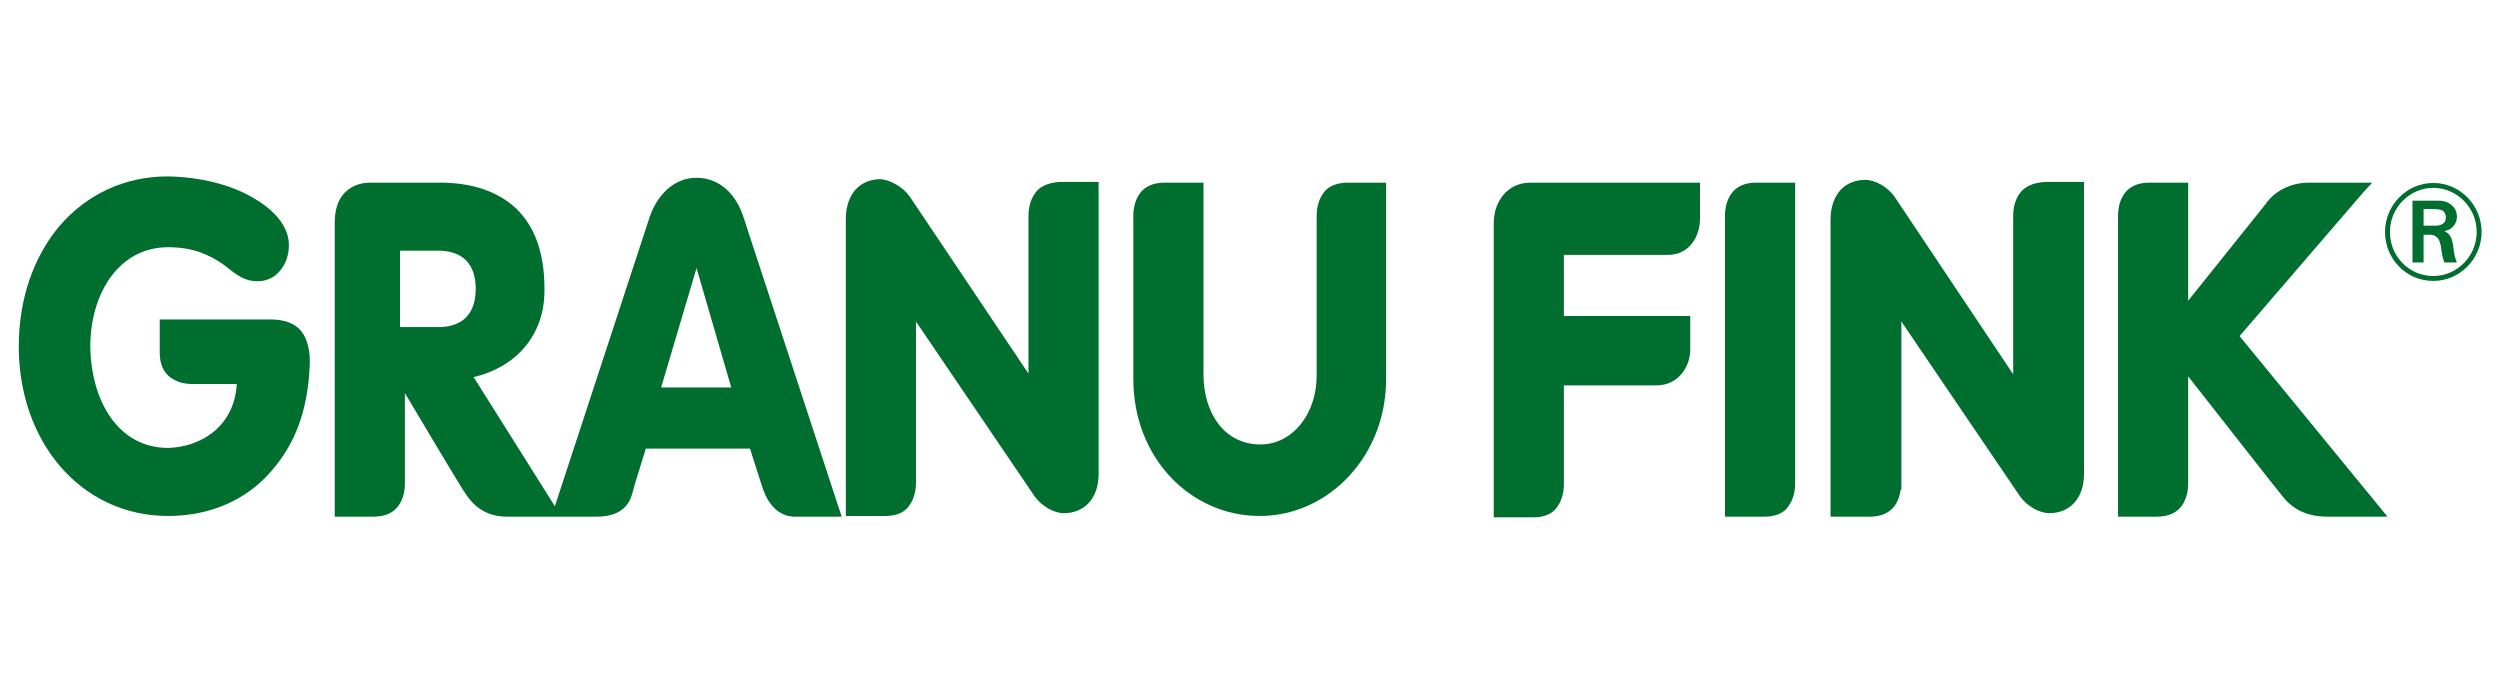 <?xml version="1.0" encoding="utf-8"?>
<!-- Generator: Adobe Illustrator 21.0.2, SVG Export Plug-In . SVG Version: 6.00 Build 0)  -->
<svg version="1.1" id="Ebene_1" xmlns="http://www.w3.org/2000/svg" xmlns:xlink="http://www.w3.org/1999/xlink" x="0px" y="0px"
	 width="122.33" height="33.98" viewBox="0 0 359.8 100" style="enable-background:new 0 0 359.8 100;" xml:space="preserve">
<g>
	<path style="fill:#006E2F;" d="M148.9,27.9c-0.7,1-0.9,2.2-0.9,3.2v22.7l-17.1-25.5c-1-1.4-2.8-2.4-4.2-2.5c-1.4,0-2.7,0.5-3.6,1.5
		c-0.9,1-1.4,2.5-1.4,4.2v42.8h5.7c1.7,0,2.9-0.6,3.5-1.6c0.7-1,0.9-2.2,0.9-3.2V46.3l17.1,25.2c1,1.4,2.8,2.4,4.2,2.4
		c1.4,0,2.7-0.5,3.6-1.5c0.9-1,1.4-2.4,1.4-4.2v-42h-5.6C150.8,26.3,149.5,26.9,148.9,27.9z"/>
	<path style="fill:#006E2F;" d="M190.4,27.9c-0.7,1-0.9,2.2-0.9,3.2v9.1h0v13.9c0,5.4-3.4,9.9-8.1,9.9c-5,0-8.1-4.2-8.2-9.9V26.3
		h-5.6c-1.7,0-2.9,0.6-3.6,1.6c-0.7,1-0.9,2.2-0.9,3.2v23.5c0,11.3,8.2,19.7,18.2,19.7c9.9,0,18.2-8.6,18.2-19.7V26.3H194
		C192.3,26.3,191,26.9,190.4,27.9z"/>
	<path style="fill:#006E2F;" d="M107,31.4c-1-3.3-3.4-5.8-6.8-5.8c-3.4,0-5.8,2.7-6.8,5.8L79.8,72.9L68.1,54.3
		c5.7-1.3,10.3-5.7,10.2-12.7c0-5.2-1.4-9-4.1-11.6c-2.7-2.5-6.4-3.7-11-3.7H53.2c-1.6,0-2.9,0.6-3.8,1.6c-0.9,1-1.3,2.5-1.3,4.1
		v42.4h5.6c1.7,0,2.9-0.6,3.6-1.6c0.7-1,0.9-2.2,0.9-3.2v-13c2.3,3.9,7.4,12.4,8.1,13.5c0.9,1.4,2.4,4.3,6.6,4.3h12.9
		c2.1,0,3.4-0.6,4.2-1.5c0.8-0.9,1-2,1.2-2.8l1.7-5.5h15c0.4,1.3,1.5,4.7,1.6,5c0.2,0.5,1.1,4.7,4.8,4.8l0,0h6.8L107,31.4z
		 M63.3,47.1h-5.8v-11h5.8c3.1,0.1,5.1,1.8,5.1,5.5C68.4,45.2,66.5,47,63.3,47.1z M95.1,55.8l5.1-17.2l5,17.2
		C105.1,55.8,95.1,55.8,95.1,55.8z"/>
	<path style="fill:#006E2F;" d="M38.8,46H22.9v4.8c0,1.7,0.6,2.9,1.6,3.6c1,0.7,2.1,0.9,3.2,0.9H34c-0.4,6.4-5.5,9.1-9.9,9.2
		c-7.2,0-11.1-6.8-11.2-14.6c0-7.6,4.1-14.3,11.2-14.3c3.8,0,6,1.2,7.7,2.3c1.6,1.1,2.8,2.6,5.2,2.6c1.2,0,2.4-0.5,3.2-1.5
		c0.8-0.9,1.3-2.2,1.3-3.7c0-2.7-2.1-5.1-5.3-6.9c-3.1-1.8-7.4-2.9-12.1-3c-6.4,0-11.8,2.7-15.6,7.1C4.7,37,2.6,43.1,2.6,49.9
		s2.2,12.9,6,17.3c3.8,4.4,9.2,7.1,15.5,7.1h0c6.2,0,11.4-2.4,14.9-6.5c3.5-4,5.2-8.8,5.5-15.1c0.1-2.1-0.3-3.8-1.2-5
		C42.3,46.5,40.8,46,38.8,46z"/>
	<path style="fill:#006E2F;" d="M340.3,27.6c0.1-0.1,0.1-0.1,0.1-0.1l1.1-1.2h-1.6c0,0-4.4,0-7.5,0c-4.1,0-6.1,2.8-6.1,2.9L315,43.3
		v-17h-5.6c-1.7,0-2.9,0.6-3.6,1.6c-0.7,1-0.9,2.2-0.9,3.2v43.3h5.6c1.7,0,2.9-0.6,3.6-1.6c0.7-1,0.9-2.2,0.9-3.2V54.2
		c3.4,4.3,12.6,16.1,13.3,16.9c0.7,0.9,2.4,3.3,6.7,3.3h8.7l-21.3-26L340.3,27.6z"/>
	<path style="fill:#006E2F;" d="M215,32.1v42.4h5.7c1.7,0,2.9-0.6,3.5-1.6c0.7-1,0.9-2.2,0.9-3.2V55.5h13.3c3.2,0,4.9-2.7,4.9-5.2
		v-4.8h-18.2v-8.8h15c3.1,0,4.6-2.7,4.6-5.2v-5.2h-24.4C216.9,26.3,215,29.1,215,32.1z"/>
	<path style="fill:#006E2F;" d="M290.7,27.9c-0.7,1-0.9,2.2-0.9,3.2v9.1h0v13.7l-17.1-25.6c-1-1.4-2.8-2.4-4.2-2.4
		c-1.4,0-2.7,0.5-3.6,1.5c-0.9,1-1.4,2.5-1.4,4.2v42.8h5.7c1.6,0,2.8-0.6,3.5-1.5c0.5-0.7,0.8-1.6,0.9-2.4h0.1V46.3l17.1,25.2
		c1,1.4,2.8,2.4,4.2,2.4c1.4,0,2.7-0.5,3.6-1.5c0.9-1,1.4-2.4,1.4-4.2v-42h-5.6C292.6,26.3,291.4,26.9,290.7,27.9z"/>
	<path style="fill:#006E2F;" d="M249.2,27.9c-0.7,1-0.9,2.2-0.9,3.2v43.3h5.7c1.7,0,2.9-0.6,3.5-1.6c0.7-1,0.9-2.2,0.9-3.2V26.3
		h-5.6C251.1,26.3,249.9,26.9,249.2,27.9z"/>
	<g>
		<path style="fill:none;" d="M350.7,32.5c-0.2,0-0.4,0-0.5,0h-1.3v-2.4h1l0.5,0c0.6,0,0.9,0.1,1.2,0.2c0.5,0.3,0.5,0.9,0.5,1
			c0,0.3-0.1,0.5-0.1,0.6C351.6,32.3,351.1,32.5,350.7,32.5z"/>
		<g>
			<path style="fill:#006E2F;" d="M353.2,35.7c-0.1-0.7-0.2-1.6-0.8-2.1c-0.1-0.1-0.3-0.2-0.5-0.3c0.3-0.1,0.5-0.2,0.6-0.2
				c1-0.5,1.2-1.4,1.2-1.9c0-0.7-0.3-1.2-0.5-1.4c-0.6-0.7-1.4-0.9-2.2-0.9h-3.7v8.9h1.6v-4h0.5c0.7,0,1,0,1.3,0.3
				c0.4,0.2,0.5,0.6,0.7,1.4c0.1,0.8,0.2,1.6,0.5,2.3l1.8,0C353.5,37.3,353.3,36.8,353.2,35.7z M350.7,32.5c-0.2,0-0.4,0-0.5,0h-1.3
				v-2.4h1l0.5,0c0.6,0,0.9,0.1,1.2,0.2c0.5,0.3,0.5,0.9,0.5,1c0,0.3-0.1,0.5-0.1,0.6C351.7,32.3,351.2,32.5,350.7,32.5z"/>
		</g>
		<path style="fill:none;stroke:#006E2F;stroke-width:0.708;" d="M356.9,33.4c0,3.7-3,6.7-6.6,6.7c-3.7,0-6.6-3-6.6-6.7
			c0-3.7,3-6.7,6.6-6.7C353.9,26.7,356.9,29.7,356.9,33.4z"/>
	</g>
</g>
</svg>
